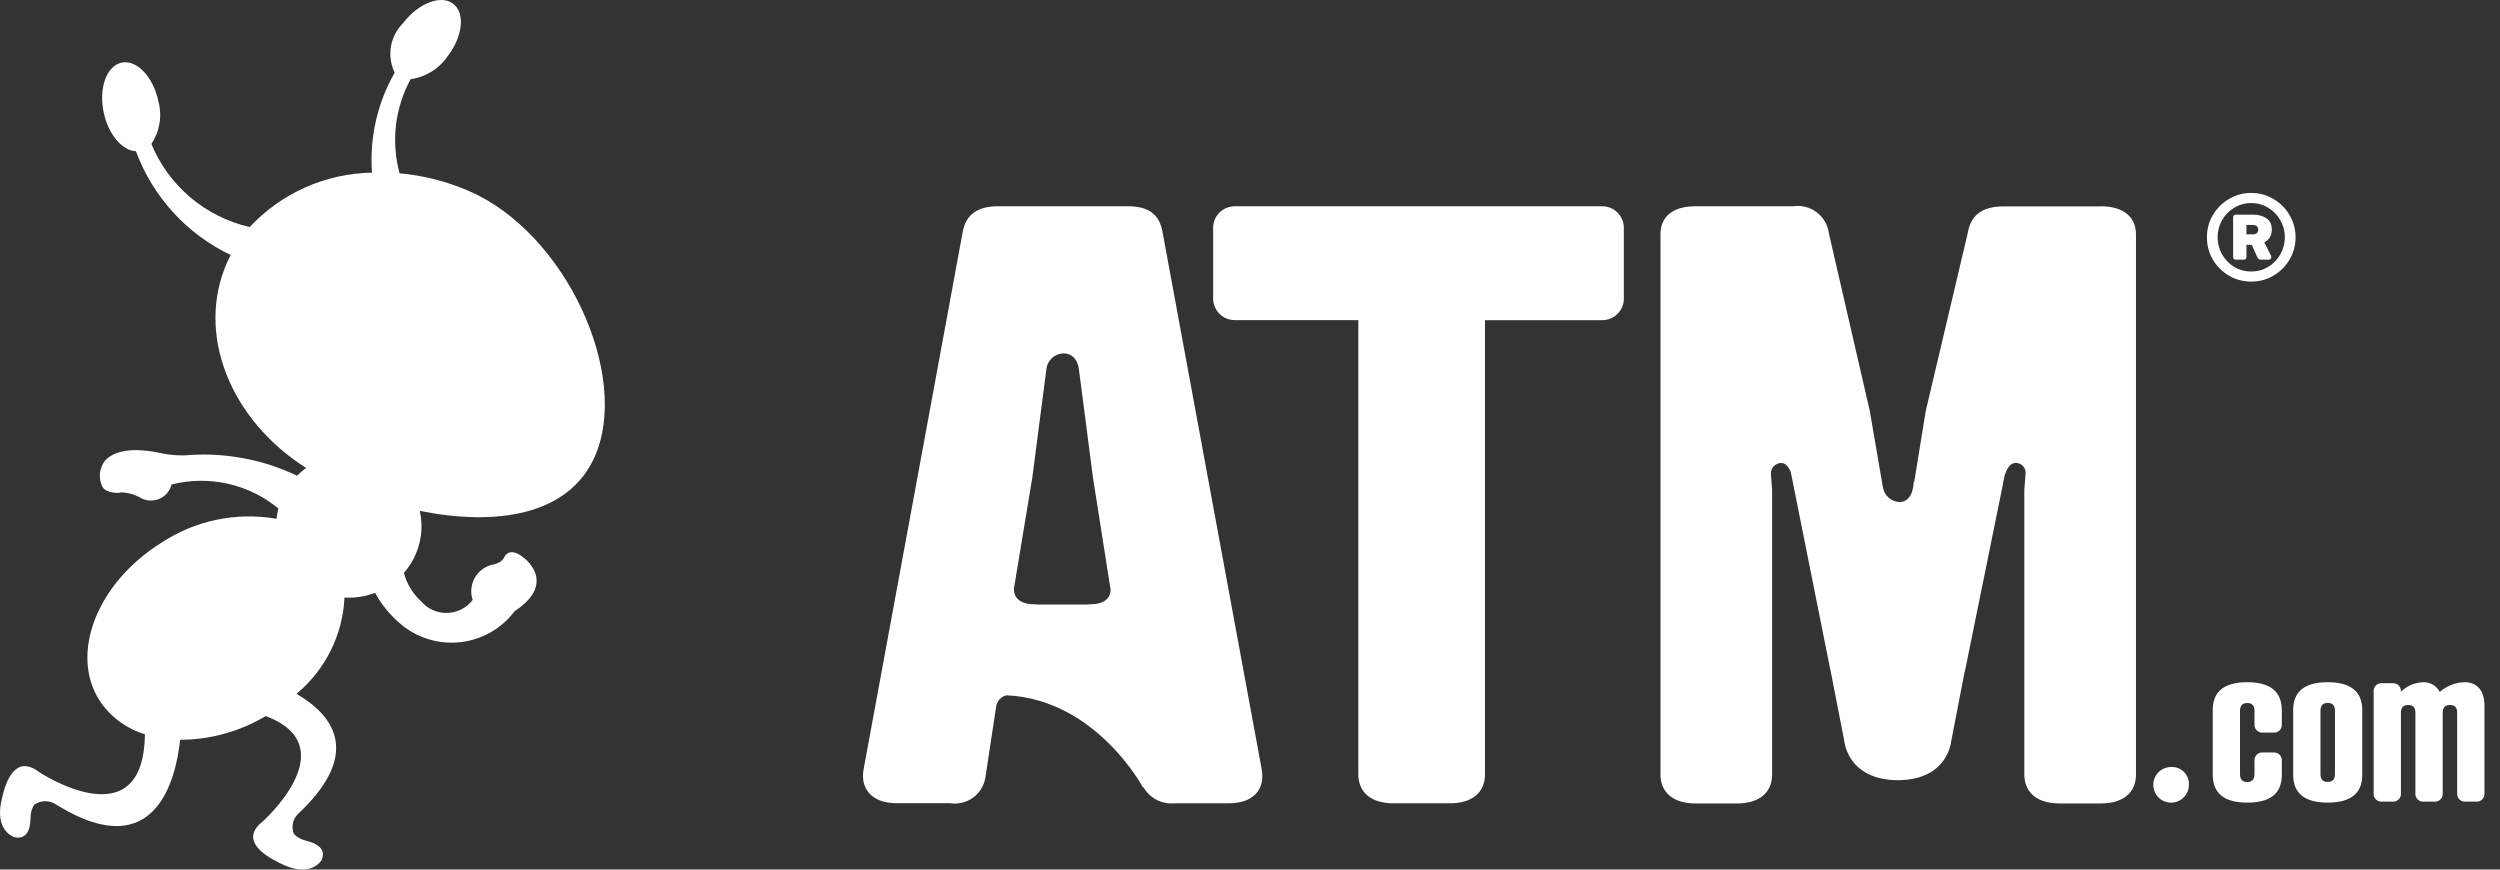 <svg width="69" height="24" viewBox="0 0 69 24" fill="none" xmlns="http://www.w3.org/2000/svg">
<rect x="0" y="0" width="69" height="24" fill="#333333" stroke="none"/>
<path fill-rule="evenodd" clip-rule="evenodd" d="M12.937 5.269C12.331 5.007 11.687 4.842 11.028 4.783C10.791 3.911 10.9 2.981 11.332 2.187C11.538 2.158 11.736 2.086 11.912 1.976C12.089 1.867 12.24 1.722 12.357 1.55C12.777 1.002 12.843 0.353 12.503 0.1C12.163 -0.152 11.546 0.089 11.126 0.637C10.949 0.813 10.832 1.039 10.79 1.284C10.749 1.529 10.785 1.781 10.893 2.005C10.415 2.843 10.197 3.804 10.267 4.765C9.631 4.776 9.005 4.914 8.424 5.173C7.844 5.431 7.323 5.803 6.891 6.267C6.288 6.128 5.726 5.847 5.254 5.448C4.782 5.049 4.413 4.543 4.178 3.973C4.293 3.801 4.369 3.607 4.402 3.404C4.436 3.201 4.425 2.993 4.371 2.794C4.229 2.12 3.777 1.643 3.361 1.728C2.944 1.812 2.72 2.427 2.861 3.099C2.988 3.709 3.373 4.157 3.752 4.174C4.215 5.43 5.153 6.457 6.365 7.038C6.333 7.101 6.302 7.164 6.274 7.228C5.39 9.21 6.356 11.591 8.45 12.916C8.36 12.98 8.276 13.052 8.198 13.129C7.231 12.668 6.156 12.474 5.088 12.569C4.9 12.571 4.711 12.556 4.526 12.524C3.603 12.313 3.135 12.466 2.904 12.706C2.825 12.806 2.775 12.925 2.76 13.051C2.745 13.177 2.766 13.305 2.819 13.42C2.919 13.631 3.285 13.601 3.285 13.601L3.324 13.594L3.346 13.588C3.519 13.595 3.688 13.639 3.842 13.718C3.921 13.77 4.01 13.802 4.104 13.812C4.197 13.822 4.292 13.809 4.379 13.775C4.467 13.741 4.545 13.687 4.607 13.617C4.669 13.546 4.713 13.462 4.735 13.372C5.244 13.243 5.777 13.236 6.289 13.351C6.802 13.466 7.279 13.7 7.683 14.035C7.659 14.128 7.642 14.223 7.632 14.319C6.52 14.124 5.376 14.365 4.438 14.99C2.668 16.103 1.916 18.054 2.755 19.347C3.05 19.787 3.49 20.111 3.999 20.265C3.967 23.23 1.081 21.309 1.081 21.309C0.443 20.824 0.167 21.521 0.057 22.025C-0.181 22.948 0.405 23.108 0.405 23.108C0.848 23.2 0.838 22.644 0.838 22.644C0.842 22.594 0.844 22.563 0.844 22.563C0.842 22.438 0.877 22.316 0.945 22.21C1.028 22.152 1.126 22.118 1.228 22.114C1.33 22.109 1.431 22.134 1.518 22.185L1.626 22.252C4.301 23.87 4.857 21.495 4.972 20.418C5.804 20.416 6.621 20.19 7.334 19.763C9.57 20.605 7.255 22.669 7.255 22.669C6.624 23.163 7.247 23.592 7.719 23.819C8.574 24.265 8.871 23.746 8.871 23.746C9.067 23.346 8.516 23.224 8.516 23.224L8.437 23.199C8.314 23.171 8.201 23.108 8.113 23.018C8.075 22.926 8.065 22.823 8.084 22.725C8.104 22.627 8.153 22.536 8.224 22.465L8.316 22.378C10.004 20.736 9.149 19.71 8.183 19.15C8.577 18.823 8.898 18.417 9.126 17.96C9.354 17.502 9.484 17.003 9.508 16.493C9.795 16.51 10.083 16.465 10.352 16.362C10.531 16.69 10.77 16.982 11.057 17.222C11.283 17.414 11.546 17.557 11.83 17.643C12.114 17.73 12.413 17.757 12.708 17.724C13.003 17.69 13.288 17.597 13.545 17.45C13.803 17.303 14.027 17.104 14.204 16.867C15.456 16.049 14.417 15.285 14.199 15.25C14.147 15.234 14.09 15.237 14.04 15.258C13.99 15.28 13.949 15.318 13.924 15.367C13.851 15.555 13.571 15.59 13.571 15.59C13.471 15.616 13.377 15.663 13.295 15.727C13.214 15.79 13.146 15.87 13.097 15.961C13.048 16.052 13.018 16.152 13.009 16.254C13.001 16.357 13.013 16.461 13.046 16.558C12.963 16.667 12.857 16.756 12.734 16.818C12.612 16.88 12.477 16.914 12.34 16.917C12.203 16.92 12.066 16.892 11.941 16.836C11.816 16.779 11.706 16.695 11.618 16.59L11.6 16.575C11.381 16.367 11.225 16.103 11.147 15.812C11.35 15.581 11.496 15.306 11.572 15.008C11.649 14.71 11.653 14.399 11.586 14.1C13.665 14.519 15.685 14.245 16.413 12.608C17.413 10.362 15.617 6.425 12.937 5.269Z" fill="white"/>
<path fill-rule="evenodd" clip-rule="evenodd" d="M44.222 5.693H34.079C33.921 5.693 33.769 5.756 33.657 5.867C33.545 5.979 33.483 6.131 33.483 6.29V8.238C33.483 8.396 33.545 8.548 33.657 8.66C33.769 8.772 33.921 8.835 34.079 8.835H37.49V21.371C37.49 21.872 37.848 22.171 38.453 22.171H40.022C40.627 22.171 40.985 21.875 40.985 21.371V8.837H44.221C44.3 8.837 44.377 8.822 44.45 8.792C44.522 8.762 44.588 8.718 44.643 8.662C44.699 8.607 44.743 8.541 44.773 8.469C44.803 8.396 44.818 8.319 44.818 8.24V6.29C44.818 6.131 44.755 5.98 44.644 5.868C44.532 5.756 44.38 5.693 44.222 5.693ZM32.094 6.445C32.012 5.898 31.682 5.693 31.132 5.693H27.554C27.004 5.693 26.645 5.898 26.563 6.445L23.839 21.213C23.729 21.759 24.057 22.169 24.747 22.169H26.233C26.454 22.201 26.679 22.145 26.859 22.013C27.039 21.881 27.16 21.684 27.196 21.463L27.502 19.447C27.507 19.44 27.512 19.433 27.515 19.424C27.535 19.364 27.572 19.311 27.62 19.27C27.669 19.229 27.727 19.201 27.789 19.19C30.26 19.312 31.547 21.735 31.547 21.735L31.558 21.726C31.644 21.876 31.772 21.998 31.926 22.077C32.079 22.156 32.252 22.188 32.424 22.171H33.911C34.599 22.171 34.929 21.784 34.82 21.215L32.094 6.445ZM30.087 16.678C30.059 16.678 30.031 16.68 30.003 16.685H28.632C28.605 16.68 28.577 16.678 28.549 16.678C28.051 16.678 27.983 16.402 27.983 16.253L28.492 13.181L28.885 10.155C28.904 10.045 28.961 9.945 29.045 9.872C29.129 9.799 29.235 9.757 29.347 9.753C29.765 9.753 29.783 10.231 29.783 10.231L30.166 13.182L30.654 16.288C30.647 16.44 30.555 16.678 30.089 16.678H30.087ZM57.994 5.697H55.297C54.691 5.697 54.388 5.947 54.306 6.448L53.151 11.341L52.832 13.305L52.816 13.3C52.816 13.3 52.827 13.857 52.418 13.857C52.311 13.849 52.208 13.807 52.127 13.736C52.046 13.664 51.991 13.568 51.97 13.462L51.606 11.342L50.479 6.449C50.465 6.333 50.428 6.222 50.371 6.121C50.313 6.02 50.236 5.932 50.144 5.861C50.051 5.79 49.946 5.739 49.833 5.71C49.721 5.681 49.604 5.675 49.489 5.693H46.792C46.187 5.693 45.829 5.966 45.829 6.466V21.375C45.829 21.875 46.187 22.175 46.792 22.175H47.947C48.553 22.175 48.91 21.879 48.91 21.375V13.521L48.877 13.084C48.875 13.046 48.88 13.008 48.893 12.971C48.906 12.935 48.926 12.902 48.951 12.873C48.977 12.845 49.008 12.821 49.043 12.805C49.078 12.789 49.115 12.779 49.154 12.777C49.286 12.777 49.372 12.895 49.425 13.026L50.507 18.437C50.507 18.448 50.513 18.459 50.516 18.469L50.904 20.459C50.904 20.459 50.992 21.524 52.375 21.533H52.393C53.766 21.524 53.853 20.459 53.853 20.459L54.223 18.548C54.235 18.512 54.244 18.474 54.25 18.437L55.279 13.373V13.36L55.322 13.148C55.37 12.978 55.462 12.776 55.636 12.776C55.707 12.776 55.775 12.804 55.826 12.854C55.877 12.904 55.906 12.972 55.908 13.043L55.871 13.521V21.375C55.871 21.875 56.229 22.175 56.835 22.175H57.99C58.595 22.175 58.953 21.879 58.953 21.375V6.466C58.955 5.967 58.57 5.693 57.992 5.693L57.994 5.697Z" fill="white"/>
<path fill-rule="evenodd" clip-rule="evenodd" d="M59.917 21.169C59.821 21.17 59.726 21.2 59.646 21.254C59.566 21.308 59.503 21.385 59.467 21.475C59.43 21.565 59.42 21.663 59.44 21.758C59.459 21.853 59.505 21.941 59.574 22.009C59.642 22.078 59.729 22.125 59.824 22.144C59.919 22.163 60.018 22.154 60.108 22.117C60.197 22.081 60.274 22.018 60.329 21.938C60.383 21.858 60.413 21.764 60.414 21.666C60.418 21.6 60.408 21.534 60.385 21.471C60.361 21.409 60.325 21.353 60.278 21.306C60.231 21.259 60.175 21.222 60.112 21.198C60.05 21.175 59.984 21.165 59.917 21.169ZM62.025 18.829C61.409 18.829 61.072 19.069 61.072 19.595V21.38C61.072 21.912 61.409 22.152 62.025 22.152C62.641 22.152 62.978 21.917 62.978 21.386V21.003C62.981 20.971 62.977 20.939 62.966 20.909C62.956 20.88 62.939 20.852 62.916 20.83C62.894 20.808 62.867 20.79 62.837 20.78C62.807 20.769 62.775 20.765 62.744 20.768H62.458C62.427 20.765 62.395 20.769 62.365 20.78C62.335 20.79 62.308 20.808 62.286 20.83C62.263 20.852 62.246 20.88 62.235 20.909C62.225 20.939 62.221 20.971 62.224 21.003V21.366C62.224 21.512 62.156 21.584 62.024 21.584C61.893 21.584 61.824 21.516 61.824 21.366V19.621C61.824 19.475 61.893 19.403 62.024 19.403C62.156 19.403 62.224 19.471 62.224 19.621V19.984C62.221 20.016 62.224 20.048 62.235 20.078C62.245 20.108 62.263 20.135 62.285 20.158C62.307 20.18 62.335 20.198 62.365 20.208C62.395 20.219 62.426 20.223 62.458 20.219H62.744C62.775 20.223 62.807 20.219 62.837 20.208C62.867 20.197 62.894 20.18 62.916 20.158C62.939 20.135 62.956 20.108 62.967 20.078C62.977 20.048 62.981 20.016 62.978 19.984V19.601C62.975 19.069 62.639 18.829 62.019 18.829H62.025ZM64.245 18.829C63.629 18.829 63.292 19.069 63.292 19.595V21.386C63.292 21.912 63.629 22.152 64.245 22.152C64.861 22.152 65.198 21.912 65.198 21.386V19.595C65.196 19.069 64.859 18.829 64.243 18.829H64.245ZM64.445 21.363C64.445 21.509 64.377 21.581 64.245 21.581C64.114 21.581 64.045 21.513 64.045 21.363V19.618C64.045 19.473 64.114 19.4 64.245 19.4C64.376 19.4 64.445 19.468 64.445 19.618V21.363ZM68.034 18.829C67.778 18.832 67.531 18.928 67.338 19.098C67.295 19.015 67.23 18.945 67.149 18.897C67.068 18.85 66.975 18.826 66.882 18.829C66.65 18.836 66.431 18.93 66.265 19.092V19.086C66.268 19.055 66.264 19.024 66.253 18.994C66.242 18.965 66.225 18.939 66.202 18.917C66.18 18.895 66.153 18.878 66.124 18.868C66.094 18.858 66.062 18.854 66.031 18.857H65.747C65.716 18.854 65.684 18.858 65.654 18.868C65.625 18.878 65.598 18.895 65.576 18.917C65.553 18.939 65.536 18.965 65.525 18.994C65.514 19.024 65.51 19.055 65.513 19.086V21.896C65.51 21.927 65.514 21.958 65.525 21.988C65.536 22.017 65.553 22.043 65.576 22.065C65.598 22.087 65.625 22.104 65.654 22.114C65.684 22.125 65.716 22.128 65.747 22.125H66.031C66.062 22.128 66.094 22.125 66.124 22.114C66.153 22.104 66.18 22.087 66.202 22.065C66.225 22.043 66.242 22.017 66.253 21.988C66.264 21.958 66.268 21.927 66.265 21.896V19.676C66.265 19.531 66.328 19.458 66.465 19.458C66.603 19.458 66.665 19.526 66.665 19.676V21.896C66.662 21.927 66.667 21.958 66.678 21.988C66.689 22.017 66.706 22.043 66.728 22.065C66.751 22.087 66.778 22.104 66.807 22.114C66.837 22.125 66.868 22.128 66.899 22.125H67.184C67.215 22.128 67.247 22.125 67.276 22.114C67.306 22.104 67.333 22.087 67.355 22.065C67.377 22.043 67.395 22.017 67.406 21.988C67.416 21.958 67.421 21.927 67.418 21.896V19.676C67.418 19.531 67.481 19.458 67.618 19.458C67.755 19.458 67.818 19.526 67.818 19.676V21.896C67.815 21.927 67.819 21.958 67.83 21.988C67.841 22.017 67.858 22.043 67.881 22.065C67.903 22.087 67.93 22.104 67.96 22.114C67.989 22.125 68.021 22.128 68.052 22.125H68.337C68.368 22.128 68.399 22.125 68.429 22.114C68.458 22.104 68.485 22.087 68.508 22.065C68.53 22.043 68.547 22.017 68.558 21.988C68.569 21.958 68.573 21.927 68.571 21.896V19.468C68.569 19.018 68.323 18.829 68.032 18.829H68.034Z" fill="white"/>
<path d="M62.134 7.772C61.912 7.772 61.707 7.718 61.519 7.609C61.333 7.498 61.185 7.35 61.074 7.164C60.965 6.976 60.911 6.771 60.911 6.549C60.911 6.327 60.965 6.123 61.074 5.937C61.185 5.749 61.333 5.601 61.519 5.492C61.707 5.381 61.912 5.325 62.134 5.325C62.356 5.325 62.56 5.381 62.746 5.492C62.934 5.601 63.082 5.749 63.191 5.937C63.302 6.123 63.358 6.327 63.358 6.549C63.358 6.771 63.302 6.976 63.191 7.164C63.082 7.35 62.934 7.498 62.746 7.609C62.56 7.718 62.356 7.772 62.134 7.772ZM62.134 7.494C62.304 7.494 62.459 7.452 62.6 7.368C62.742 7.282 62.855 7.166 62.936 7.021C63.02 6.876 63.062 6.719 63.062 6.549C63.062 6.379 63.02 6.222 62.936 6.076C62.855 5.931 62.742 5.817 62.6 5.733C62.459 5.647 62.304 5.604 62.134 5.604C61.964 5.604 61.808 5.647 61.665 5.733C61.525 5.817 61.413 5.931 61.329 6.076C61.247 6.222 61.206 6.379 61.206 6.549C61.206 6.719 61.247 6.876 61.329 7.021C61.413 7.166 61.525 7.282 61.665 7.368C61.808 7.452 61.964 7.494 62.134 7.494ZM61.709 7.167C61.687 7.167 61.669 7.161 61.655 7.147C61.642 7.133 61.635 7.115 61.635 7.093V5.998C61.635 5.976 61.642 5.958 61.655 5.944C61.669 5.93 61.687 5.924 61.709 5.924H62.185C62.33 5.924 62.453 5.958 62.552 6.026C62.652 6.091 62.702 6.195 62.702 6.338C62.702 6.424 62.682 6.497 62.644 6.556C62.605 6.615 62.556 6.659 62.495 6.688L62.675 7.045C62.684 7.063 62.688 7.079 62.688 7.093C62.688 7.113 62.681 7.131 62.668 7.147C62.657 7.161 62.638 7.167 62.613 7.167H62.403C62.357 7.167 62.325 7.146 62.304 7.103L62.148 6.756H62.002V7.093C62.002 7.115 61.995 7.133 61.981 7.147C61.968 7.161 61.95 7.167 61.927 7.167H61.709ZM62.182 6.467C62.232 6.467 62.268 6.456 62.291 6.433C62.316 6.408 62.328 6.377 62.328 6.338C62.328 6.3 62.316 6.269 62.291 6.246C62.268 6.222 62.232 6.209 62.182 6.209H62.002V6.467H62.182Z" fill="white"/>
</svg>
